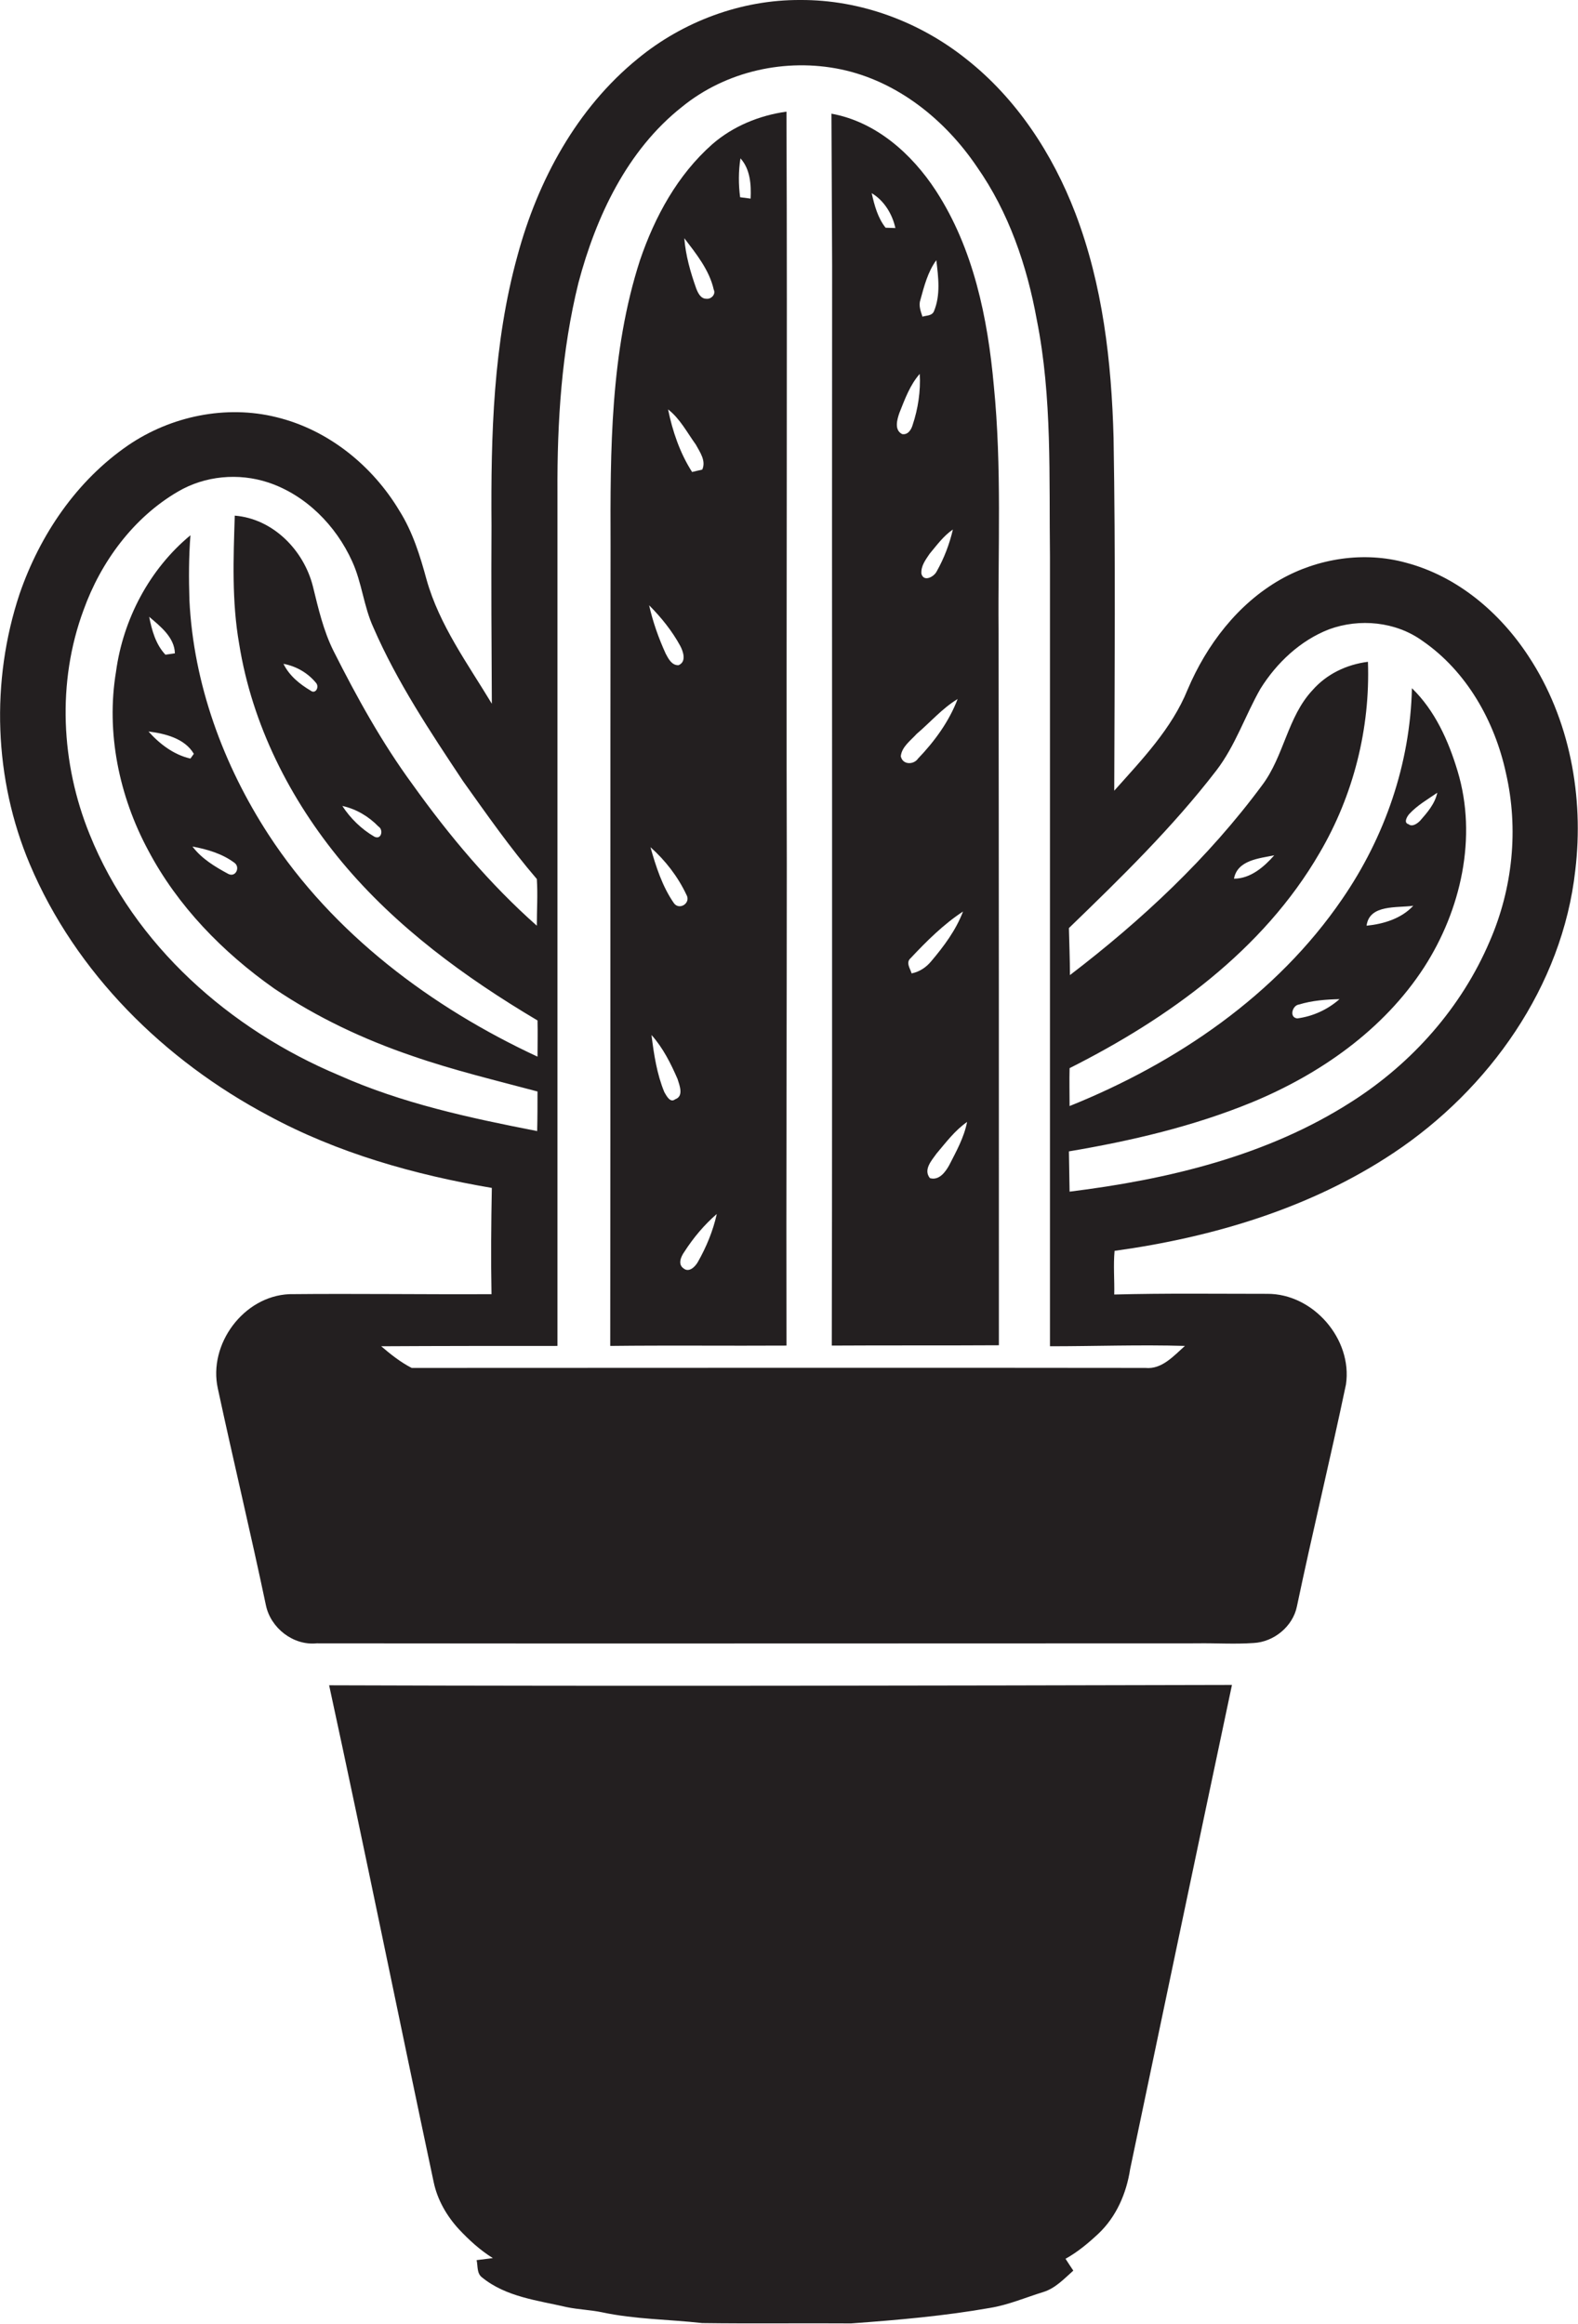 <?xml version="1.0" encoding="utf-8"?>
<!-- Generator: Adobe Illustrator 19.2.0, SVG Export Plug-In . SVG Version: 6.00 Build 0)  -->
<svg version="1.1" id="Layer_1" xmlns="http://www.w3.org/2000/svg" xmlns:xlink="http://www.w3.org/1999/xlink" x="0px" y="0px"
	 viewBox="0 0 466.5 686.9" style="enable-background:new 0 0 466.5 686.9;" xml:space="preserve">
<style type="text/css">
	.st0{fill:#231F20;}
</style>
<g>
	<path class="st0" d="M451.9,194c-8.5-13-21.1-23.7-36.3-27.7c-12.4-3.4-26-1.3-37.1,5c-12.6,7.2-21.8,19.3-27.4,32.5
		c-4.7,11.6-13.5,20.7-21.7,29.9c0.1-34.8,0.4-69.5-0.2-104.3c-0.6-22.5-3.2-45.2-11.3-66.4c-6.7-17.5-17.4-33.9-32.3-45.6
		c-13.8-11-31.3-17.5-49-17.4c-17.4-0.1-34.6,6.3-48,17.3C170.5,32,159,53.3,153,75.5c-7.2,26-7.9,53.1-7.7,79.9
		c-0.1,17.5,0,35.1,0.1,52.6c-7.1-11.8-15.5-23.2-19.3-36.7c-1.9-7-4.1-14.1-8-20.3c-8-13.4-21.1-24-36.4-27.7
		c-14.9-3.7-31.2-0.3-43.8,8.3c-15.3,10.5-26.1,26.5-32.1,43.9c-8.6,25.8-7.6,54.8,3,79.9c13.6,32.2,39.8,58,70.5,74.3
		c20.5,11.1,43.2,17.5,66.1,21.4c-0.2,10.5-0.3,21-0.1,31.4c-20,0.1-39.9-0.2-59.8,0c-13.5,0.6-24,14.8-21.1,27.9
		c4.6,21.4,9.7,42.6,14.2,64c1.4,6.8,8.1,12,15,11.3c86.7,0.1,173.4,0,260.1,0c5.6-0.1,11.3,0.3,16.9-0.1c6-0.3,11.6-4.9,12.8-10.8
		c4.6-21.9,9.9-43.7,14.5-65.6c2-13.4-9.7-26.9-23.3-26.8c-15.1,0-30.1-0.2-45.2,0.2c0.1-4.3-0.3-8.6,0.1-12.9
		c29-4,57.9-12.6,82.4-28.9c28.3-18.8,50-49.3,53.8-83.6C468.3,235.5,464.1,212.5,451.9,194z M100.2,317.8
		c-32.2-13.5-60.5-38.4-73.7-71.2c-8.5-20.9-9.7-45-1.8-66.3c5.1-14.2,14.7-27.3,27.9-35c8-4.7,17.9-5.6,26.7-2.7
		c11.1,3.7,20,12.7,24.8,23.3c2.9,6.3,3.4,13.3,6.3,19.6c7,16.1,16.8,30.8,26.5,45.4c7,9.8,13.9,19.7,21.8,28.9
		c0.3,4.6,0,9.2,0,13.8c-13.9-12.3-25.9-26.6-36.7-41.7c-9.1-12.4-16.5-25.8-23.4-39.5c-3-6-4.5-12.6-6.1-19.1
		c-2.7-10.7-11.8-20-23.1-20.9c-0.4,12.6-0.9,25.4,1.3,37.9c3.8,23.8,15,46,30.4,64.5c16,19.2,36.4,34.1,57.8,46.8
		c0.1,3.6,0,7.2,0,10.7c-31.4-14.6-60.4-36.3-79.5-65.6C66,226.1,57.2,202.1,56,177.4c-0.2-6.4-0.2-12.8,0.3-19.2
		c-12.1,10-19.9,24.8-22,40.3c-3,18,0.9,36.8,9.5,52.8c8.7,16.5,22.1,30.2,37.3,40.9c12.6,8.5,26.4,15,40.8,19.9
		c12.1,4.2,24.6,7.2,37,10.5c0,3.9,0,7.8-0.1,11.7C138.8,330.4,118.8,326.1,100.2,317.8z M110.7,247.3c-3.8-2.2-7.1-5.4-9.5-9.1
		c4.1,0.9,7.8,3.1,10.7,6.1C113.4,245.2,112.8,248.3,110.7,247.3z M91.8,204.1c-3.2-1.9-6.3-4.4-8-7.9c3.8,0.7,7.2,2.7,9.6,5.6
		C94.5,203,93.3,205.3,91.8,204.1z M57.3,222.8c-0.3,0.4-0.8,1.1-1,1.4c-4.9-1.1-9.1-4.3-12.4-8C48.7,216.8,54.6,218.2,57.3,222.8z
		 M44.1,182.3c3.3,2.8,7.5,6.1,7.6,10.8c-0.7,0.1-2.1,0.3-2.8,0.4C46,190.4,44.9,186.3,44.1,182.3z M69.3,255
		c1.8,1.3,0.4,4.4-1.8,3.3c-3.9-2.1-7.9-4.5-10.6-8.1C61.2,251,65.7,252.3,69.3,255z M350.3,397.8c-3.3,2.9-6.8,7-11.7,6.5
		c-72.3-0.1-144.6,0-216.9,0c-3.3-1.7-6.2-4-9-6.4c17.4-0.1,34.7-0.1,52.1-0.1c0-84.1,0-168.2,0-252.3c-0.1-20.8,1.2-41.7,6.2-61.9
		c5.2-19.6,14.4-39.2,30.6-52c13-10.6,30.7-14.5,47-11.1c16.7,3.5,30.8,14.9,40.2,28.8c9.4,13.4,14.8,29.2,17.7,45.2
		c4.6,23,3.6,46.6,3.9,70c0,77.8,0,155.6,0,233.4C323.7,397.9,337,397.4,350.3,397.8z M440.4,278.2c-8.3,19.5-22.9,36-40.8,47.4
		c-24.9,16-54.3,23-83.4,26.6c-0.1-4-0.1-8-0.2-11.9c18.4-3.1,36.8-7.4,54.1-14.5c20.1-8.3,38.9-21.4,50.9-39.9
		c10.9-16.9,15.8-38.5,9.9-58c-2.7-9-6.7-17.9-13.5-24.5c-0.5,22.3-8,44-20.6,62.3c-19.4,28.4-49,48.5-80.6,61.2
		c0-3.8-0.1-7.5,0-11.2c29.2-14.7,57.2-34.8,73.9-63.6c10-17,15-36.8,14.3-56.5c-6.3,0.8-12.2,3.6-16.4,8.4
		c-7.4,7.9-8.4,19.5-14.9,28.1c-15.9,21.5-35.6,39.9-56.8,56.1c0-4.7-0.2-9.3-0.3-13.9c15.3-14.8,30.6-29.7,43.6-46.6
		c5.6-7.3,8.5-16.2,13-24.1c4.8-7.7,11.8-14.3,20.3-17.6c9-3.3,19.7-2.3,27.6,3.4c13.1,9,21.4,23.8,24.7,39.1
		C449,245,447.2,262.6,440.4,278.2z M384,296.9c3.9-1.2,8-1.5,12-1.6c-3.5,3.1-7.9,5.1-12.5,5.7C381,300.7,382.1,297.1,384,296.9z
		 M417.8,267.7c-3.5,3.8-8.8,5.4-13.8,5.9C404.8,267.2,413.1,268.4,417.8,267.7z M416.6,240.6c2.4-2.6,5.4-4.3,8.3-6.3
		c-0.7,3.3-3,5.9-5.1,8.3c-0.8,0.8-2.3,1.9-3.4,1C414.9,243.2,415.9,241.4,416.6,240.6z M364.8,259.7c1-5.5,7.5-6,11.9-6.9
		C373.7,256.2,369.7,259.7,364.8,259.7z"/>
	<path class="st0" d="M232.5,33c-8,1.1-15.8,4.3-21.9,9.6c-10.3,9.1-17,21.4-21.4,34.3c-8.8,27.2-8.8,56.2-8.7,84.6
		c-0.1,78.8,0,157.5-0.1,236.3c17.4-0.2,34.7,0,52.1-0.1c-0.1-47.4,0.1-94.8,0.1-142.2C232.4,181.3,232.8,107.1,232.5,33z M211,85.6
		c0.7,1.4-0.8,2.9-2.2,2.7c-1.7,0-2.5-1.8-3-3.1c-1.7-4.8-3.1-9.7-3.5-14.8C205.8,75,209.7,79.8,211,85.6z M205.7,131.4
		c1.2,2.2,3.1,4.8,1.9,7.4c-0.8,0.2-2.3,0.5-3,0.7c-3.6-5.6-5.8-12.1-7.1-18.5C201,123.7,203.1,127.8,205.7,131.4z M201.1,190.9
		c0.9,1.7,1.9,4.7-0.5,5.7c-2,0.1-3-1.9-3.8-3.4c-2.1-4.6-3.8-9.4-4.9-14.3C195.5,182.5,198.7,186.5,201.1,190.9z M202.9,264.4
		c1.5,2.5-2.1,4.8-3.7,2.5c-3.4-4.9-5.3-10.8-6.9-16.5C196.7,254.3,200.4,259.1,202.9,264.4z M199.6,324.9c-1.5,1.2-2.6-1.1-3.2-2.1
		c-2.2-5.3-3.1-11.2-3.8-16.9c3.4,3.8,5.7,8.4,7.7,13C200.9,320.8,202.2,324,199.6,324.9z M206.3,373c-0.8,1.4-2.6,3.2-4.2,1.9
		c-1.8-1.2-0.8-3.5,0.2-4.9c2.7-4.2,5.9-8,9.6-11.2C210.8,363.8,208.8,368.6,206.3,373z M221.9,58.7c-0.8-0.1-2.3-0.3-3.1-0.4
		c-0.5-3.8-0.5-7.7,0.1-11.5C221.8,50,222.1,54.6,221.9,58.7z"/>
	<path class="st0" d="M293.8,114c-1.8-20-6-40.5-17.1-57.6C269.6,45.5,259,36,245.8,33.6c0.1,15,0.1,29.9,0.2,44.9
		c-0.1,106.4,0.1,212.8-0.1,319.2c16.5-0.1,32.9,0,49.4-0.1c0-70.4,0-140.9-0.1-211.3C295,162.3,296.2,138.1,293.8,114z
		 M281.7,156.5c-1,4.3-2.6,8.5-4.8,12.4c-0.8,1.6-3.8,3.2-4.5,0.7c-0.2-2.3,1.2-4.1,2.4-5.9C276.9,161.2,278.9,158.4,281.7,156.5z
		 M272.1,88.6c1.1-4,2.2-8.3,4.7-11.7c0.6,5,1.3,10.3-0.7,15.1c-0.6,1.4-2.2,1.2-3.4,1.6C272.2,92,271.5,90.3,272.1,88.6z
		 M261.8,67.3c-2.3-2.9-3.3-6.6-4.1-10.2c3.7,2.2,6.1,6.2,7,10.3C264,67.4,262.6,67.3,261.8,67.3z M265.9,122c1.6-4,3.1-8.2,6-11.5
		c0.3,5.1-0.5,10.3-2.1,15.1c-0.4,1.4-1.4,3-3.1,2.7C264.3,127.1,265.2,124,265.9,122z M266.3,223.5c0.3-2.8,2.9-4.6,4.7-6.6
		c4-3.4,7.5-7.5,12.1-10.3c-2.5,6.6-6.8,12.5-11.7,17.6C270.1,226.1,266.8,226.1,266.3,223.5z M269.2,283.2c4.7-5,9.7-10,15.5-13.8
		c-2.1,5.5-5.6,10.2-9.4,14.7c-1.5,1.8-3.4,3.1-5.8,3.6C269.1,286.3,267.7,284.5,269.2,283.2z M280.6,344.4c-1.1,2-3,4.6-5.7,3.8
		c-2-2.5,0.5-5.2,2-7.3c2.8-3.3,5.4-6.8,9-9.3C285,336.2,282.7,340.3,280.6,344.4z"/>
	<path class="st0" d="M97.3,498.1c10.6,48.9,20.5,97.9,30.9,146.8c1.1,5.3,3.9,10.1,7.5,14c3,3.2,6.3,6.2,10,8.5
		c-1.6,0.2-3.2,0.4-4.8,0.6c0.4,1.7,0,3.9,1.6,5.1c7.1,5.8,16.5,6.8,25.1,8.8c3.4,0.7,6.9,0.8,10.3,1.5c9.8,2.1,19.8,2.1,29.7,3.2
		c14.7,0.2,29.4,0,44,0.1c13.8-1,27.6-2.2,41.2-4.6c5.4-0.9,10.5-3.1,15.7-4.7c3.5-1.1,6.1-3.9,8.8-6.3c-0.8-1.2-1.6-2.4-2.3-3.5
		c3.6-2,6.7-4.6,9.7-7.4c5.3-5,8.3-11.9,9.4-19.1c10-47.7,20-95.4,30.1-143.1C275.2,498.2,186.2,498.4,97.3,498.1z"/>
</g>
</svg>
